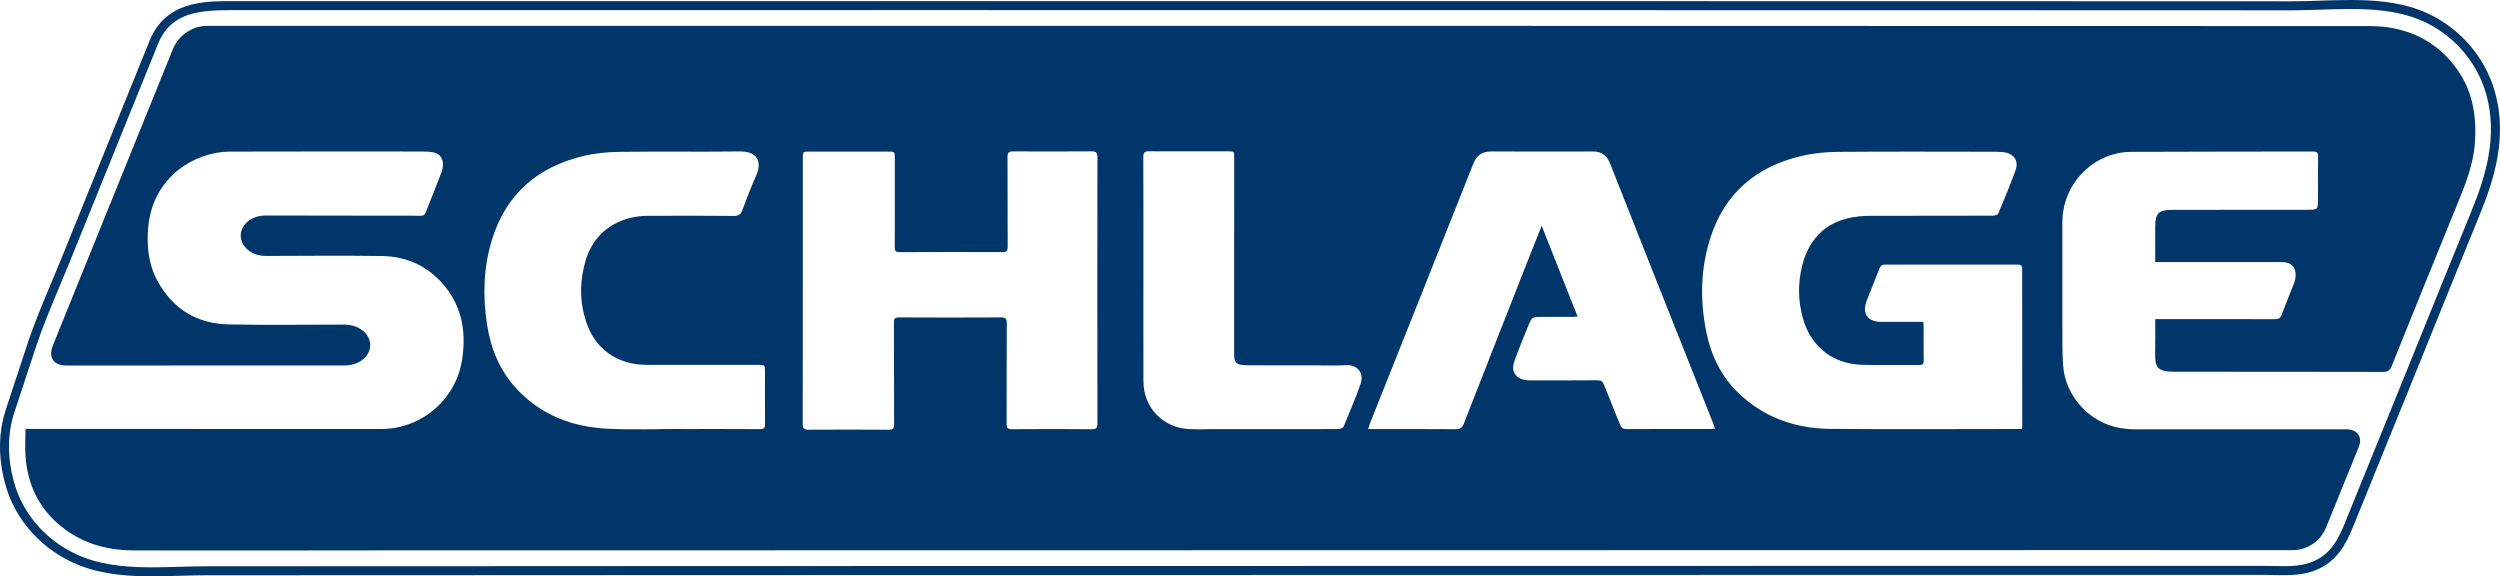 <svg xmlns="http://www.w3.org/2000/svg" width="360.871" height="83.189" viewBox="0.07 0 360.871 83.189" enable-background="new 0.07 0 360.871 83.189"><path fill="#00366A" d="M3.75 61.917h.95c16.8.002 33.596.008 50.393.008 5.812 0 10.778-4.24 11.676-9.98.593-3.808.076-7.4-2.38-10.487-2.325-2.93-5.457-4.448-9.18-4.502-5.56-.082-11.124-.024-16.687-.01-1.014 0-1.922-.253-2.703-.91-1.333-1.12-1.333-2.93.008-4.05.764-.634 1.652-.882 2.646-.878 6.32.02 12.64.02 18.96.028 1.104 0 2.208-.02 3.312.013.446.01.65-.16.806-.558.733-1.893 1.504-3.77 2.23-5.666.15-.394.23-.836.234-1.258.008-.865-.564-1.54-1.417-1.68-.553-.092-1.12-.117-1.68-.117-9.223-.003-18.443-.016-27.664.013-4.9.016-11.063 3.505-11.775 10.794-.268 2.753-.007 5.42 1.324 7.87 2.198 4.04 5.683 6.185 10.257 6.28 5.54.116 11.083.028 16.624.032 1.02 0 1.972.23 2.78.895 1.42 1.168 1.396 3.047-.062 4.175-.785.61-1.693.827-2.673.827-13.096 0-26.19.003-39.288.006h-.778c-1.882-.003-2.656-1.153-1.948-2.92.987-2.467 1.988-4.927 2.986-7.39L25.032 7.08c.81-1.998 2.808-3.347 4.962-3.347 104.03 0 208.06-.012 312.09.03 5.147.002 9.607 1.918 12.692 6.28 2.25 3.182 2.816 6.805 2.537 10.624-.24 3.296-1.5 6.273-2.727 9.275-3.112 7.618-6.204 15.244-9.27 22.88-.27.68-.6.866-1.31.865-10.023-.028-20.045-.018-30.066-.025-2.502-.003-2.823-.644-2.776-2.75.034-1.578.008-3.157.008-4.843h.868c5.454-.002 10.91-.012 16.364.008.562.002.84-.146 1.04-.692.548-1.5 1.183-2.97 1.752-4.463.145-.375.234-.79.246-1.19.032-1.177-.688-1.89-1.886-1.898-1.494-.01-2.986-.004-4.48-.004h-13.904V32.644c.01-1.853.506-2.346 2.427-2.35 6.493-.01 12.986-.01 19.48-.014 1.59 0 1.59 0 1.59-1.61 0-2.034-.017-4.07.012-6.103.007-.545-.182-.7-.71-.698-8.767.023-17.532.007-26.298.05-4.926.023-9.14 3.83-9.81 8.766-.06.427-.097.86-.097 1.292-.007 5.172-.013 10.346 0 15.52.005 1.75-.006 3.507.113 5.252.305 4.46 3.834 8.304 8.247 9.037.783.128 1.59.19 2.384.19 9.895.01 19.786 0 29.68-.006.258 0 .52-.01.778.006 1.458.093 2.14 1.18 1.586 2.543-1.573 3.882-3.15 7.765-4.73 11.646-.793 1.952-2.716 3.25-4.802 3.247-8.637-.003-17.273-.008-25.91-.008-83.443.013-166.888.024-250.332.04-11.817.003-23.638.043-35.456.008-4.1-.014-7.858-1.16-10.98-3.94-2.82-2.513-4.262-5.73-4.575-9.45-.115-1.346-.02-2.71-.02-4.146zm273.948-15.45c.02.247.044.416.044.584.002 1.668-.017 3.335.012 5 .008.49-.15.638-.628.634-2.706-.018-5.413.033-8.118-.02-4.294-.085-7.468-2.52-8.658-6.617-.75-2.584-.786-5.198-.11-7.807 1.076-4.15 3.827-6.53 8.08-6.995.534-.058 1.076-.092 1.615-.092 5.932-.008 11.863-.003 17.793-.022.272 0 .71-.127.79-.316.865-2.048 1.72-4.106 2.48-6.195.525-1.448-.237-2.503-1.793-2.66-.365-.038-.733-.058-1.1-.058-7.555-.004-15.11-.045-22.665.017-1.8.014-3.64.19-5.385.605-6.445 1.53-10.984 5.317-13.063 11.714-1.466 4.508-1.562 9.127-.604 13.758.704 3.403 2.178 6.426 4.73 8.835 3.668 3.465 8.145 5.024 13.104 5.073 9.003.085 18.01.02 27.013.02h.703c.02-.197.04-.303.04-.408-.006-7.575-.02-15.15-.013-22.727 0-.52-.218-.593-.662-.593-6.387.01-12.772.008-19.158-.004-.414-.002-.617.14-.763.516-.606 1.57-1.24 3.13-1.857 4.696-.716 1.818.12 3.055 2.064 3.058 2.01.004 4.023.003 6.108.003zM115.95 41.883c0 6.428.007 12.857-.013 19.286-.002.646.187.862.847.86 3.853-.025 7.707-.025 11.56.002.64.005.79-.21.787-.82-.022-4.892 0-9.784-.025-14.676-.002-.585.175-.72.735-.718 4.914.023 9.828.03 14.74 0 .685-.005.817.213.813.85-.024 4.825-.002 9.653-.025 14.48-.005.61.136.812.78.807 3.832-.03 7.663-.03 11.493.002.66.005.84-.176.84-.833-.02-12.814-.02-25.627-.003-38.443.002-.678-.235-.837-.866-.832-3.765.024-7.53.025-11.297.006-.61-.004-.82.168-.815.806.024 4.33.003 8.658.023 12.987.005.557-.128.747-.717.744-4.956-.02-9.913-.02-14.87.006-.596.004-.716-.195-.713-.743.02-4.243.01-8.485.01-12.728 0-1.045 0-1.047-1.017-1.047-3.767 0-7.532 0-11.298.004-.963 0-.964.003-.965.976v19.025zM247.614 61.89c-.09-.296-.14-.502-.217-.7-.964-2.426-1.933-4.852-2.896-7.28-4.007-10.088-8.026-20.172-12.006-30.273-.478-1.213-1.212-1.776-2.513-1.77-4.868.02-9.736.01-14.606-.005-1.275-.003-2.122.47-2.623 1.736-4.937 12.467-9.913 24.92-14.875 37.376-.11.272-.192.557-.33.965h.853c3.938 0 7.876-.02 11.815.015.657.005.933-.23 1.162-.816 3.133-8.024 6.29-16.04 9.443-24.055.565-1.438 1.145-2.87 1.79-4.493l5.182 13.11c-.336.018-.564.04-.79.04-1.43.003-2.858 0-4.286 0-1.508 0-1.52-.007-2.074 1.362-.686 1.702-1.404 3.39-2.007 5.12-.48 1.374.213 2.407 1.635 2.64.296.047.604.045.906.045 3.16 0 6.32.013 9.48-.016.523-.005.756.17.94.643.756 1.93 1.57 3.836 2.322 5.765.188.486.436.642.95.64 4.023-.023 8.05-.013 12.074-.015.194 0 .384-.02.674-.036zM98.6 61.92v.012c3.723 0 7.445-.013 11.167.015.583.002.738-.187.733-.738-.02-2.51-.008-5.02-.008-7.532 0-1.01-.004-1.012-.99-1.012-5.345.002-10.69.017-16.036.004-4.318-.01-7.543-2.302-8.82-6.306-.933-2.92-.914-5.875-.026-8.803.75-2.478 2.27-4.345 4.64-5.47 1.368-.65 2.832-.926 4.332-.935 4.134-.023 8.267-.026 12.4.014.71.006 1.015-.23 1.252-.87.61-1.658 1.245-3.314 1.968-4.926.936-2.084.13-3.542-2.337-3.512-5.8.073-11.6-.02-17.4.058-1.755.024-3.55.2-5.254.613-6.622 1.604-11.17 5.56-13.17 12.18-1.207 3.997-1.308 8.088-.667 12.188.537 3.44 1.818 6.582 4.21 9.175 3.557 3.86 8.124 5.565 13.235 5.812 3.582.175 7.18.034 10.773.034zm66.518-22.95c0 5.366-.013 10.732.004 16.098.012 3.726 2.766 6.642 6.494 6.863 1.18.07 2.366.013 3.55.013h10.97c2.382 0 4.762.01 7.142-.015.25-.002.65-.146.73-.328.854-2.052 1.728-4.103 2.46-6.2.58-1.66-.607-2.782-2.03-2.693-1.724.108-3.46.025-5.19.025-3.03 0-6.06.013-9.088-.006-1.92-.012-1.947-.5-1.945-1.89.016-9.37.01-18.738.008-28.107 0-.877 0-.884-.85-.884-3.807 0-7.614.015-11.424-.006-.637-.004-.85.163-.847.836.025 5.432.014 10.863.015 16.293zM22.027 83.19c-2.967 0-6.82-.173-10.316-1.51C6.31 79.61 2.23 75.166.8 69.79-.212 66-.17 62.405.918 59.1l3.054-9.284c.996-3.024 2.256-6.024 3.474-8.923.486-1.16.99-2.356 1.466-3.532l12.75-31.48C23.977.16 29.554.16 33.624.16h108.774c20.522 0 41.045 0 61.567.002 27.952 0 55.902.005 83.853.012 14.354.004 28.705.007 43.056.014h.022c1.322 0 2.66-.045 4.077-.094C336.396.05 337.865 0 339.327 0c3.033 0 6.97.188 10.526 1.653 5.008 2.064 8.876 6.393 10.347 11.58 1.834 6.46-.065 12.58-2.166 17.714-2.488 6.104-4.92 12.078-7.328 18.052-2.314 5.743-4.646 11.47-6.837 16.848-.667 1.637-1.33 3.276-1.994 4.913-.505 1.25-1.013 2.497-1.52 3.744l-.26.65c-1.01 2.515-2.052 5.116-4.74 6.66-1.848 1.063-3.845 1.21-5.728 1.21-.48 0-.97-.01-1.44-.02-.456-.01-.93-.022-1.384-.022l-11.046-.004c-9.588-.006-19.176-.004-28.762 0l-9.796.002c-58.148.006-116.298.018-174.446.026-11.084.004-22.17.01-33.254.017-12.995.008-26.435.015-39.65.015-1.236 0-2.48.035-3.798.073-1.316.042-2.676.08-4.025.08zm120.37-81.732L33.626 1.46c-4.97 0-8.917.362-10.76 4.907L10.116 37.85c-.48 1.186-.984 2.385-1.473 3.548-1.208 2.877-2.458 5.853-3.438 8.828L2.147 59.51c-1.007 3.063-1.04 6.41-.098 9.95 1.322 4.97 5.106 9.085 10.122 11.007 3.296 1.262 6.996 1.426 9.852 1.426 1.33 0 2.682-.04 3.987-.078 1.27-.037 2.58-.074 3.836-.074 13.217 0 26.655-.007 39.65-.015 11.086-.006 22.17-.014 33.257-.017 58.147-.01 116.298-.017 174.446-.026l9.795-.002c9.586 0 19.175-.003 28.762 0l11.046.004c.47 0 .95.01 1.41.02.467.01.945.023 1.414.023 1.702 0 3.494-.125 5.077-1.037 2.303-1.322 3.217-3.604 4.185-6.02.086-.217.175-.436.263-.655.507-1.246 1.012-2.493 1.518-3.74.666-1.64 1.328-3.28 1.997-4.918 2.19-5.374 4.52-11.102 6.832-16.842 2.408-5.977 4.843-11.952 7.33-18.058 2.018-4.93 3.846-10.79 2.12-16.867-1.362-4.81-4.95-8.822-9.593-10.735-3.347-1.38-7.118-1.557-10.03-1.557-1.44 0-2.9.05-4.313.096-1.366.047-2.777.094-4.12.094h-.023l-43.055-.014c-27.95-.006-55.9-.01-83.853-.013l-61.564-.002z"/></svg>